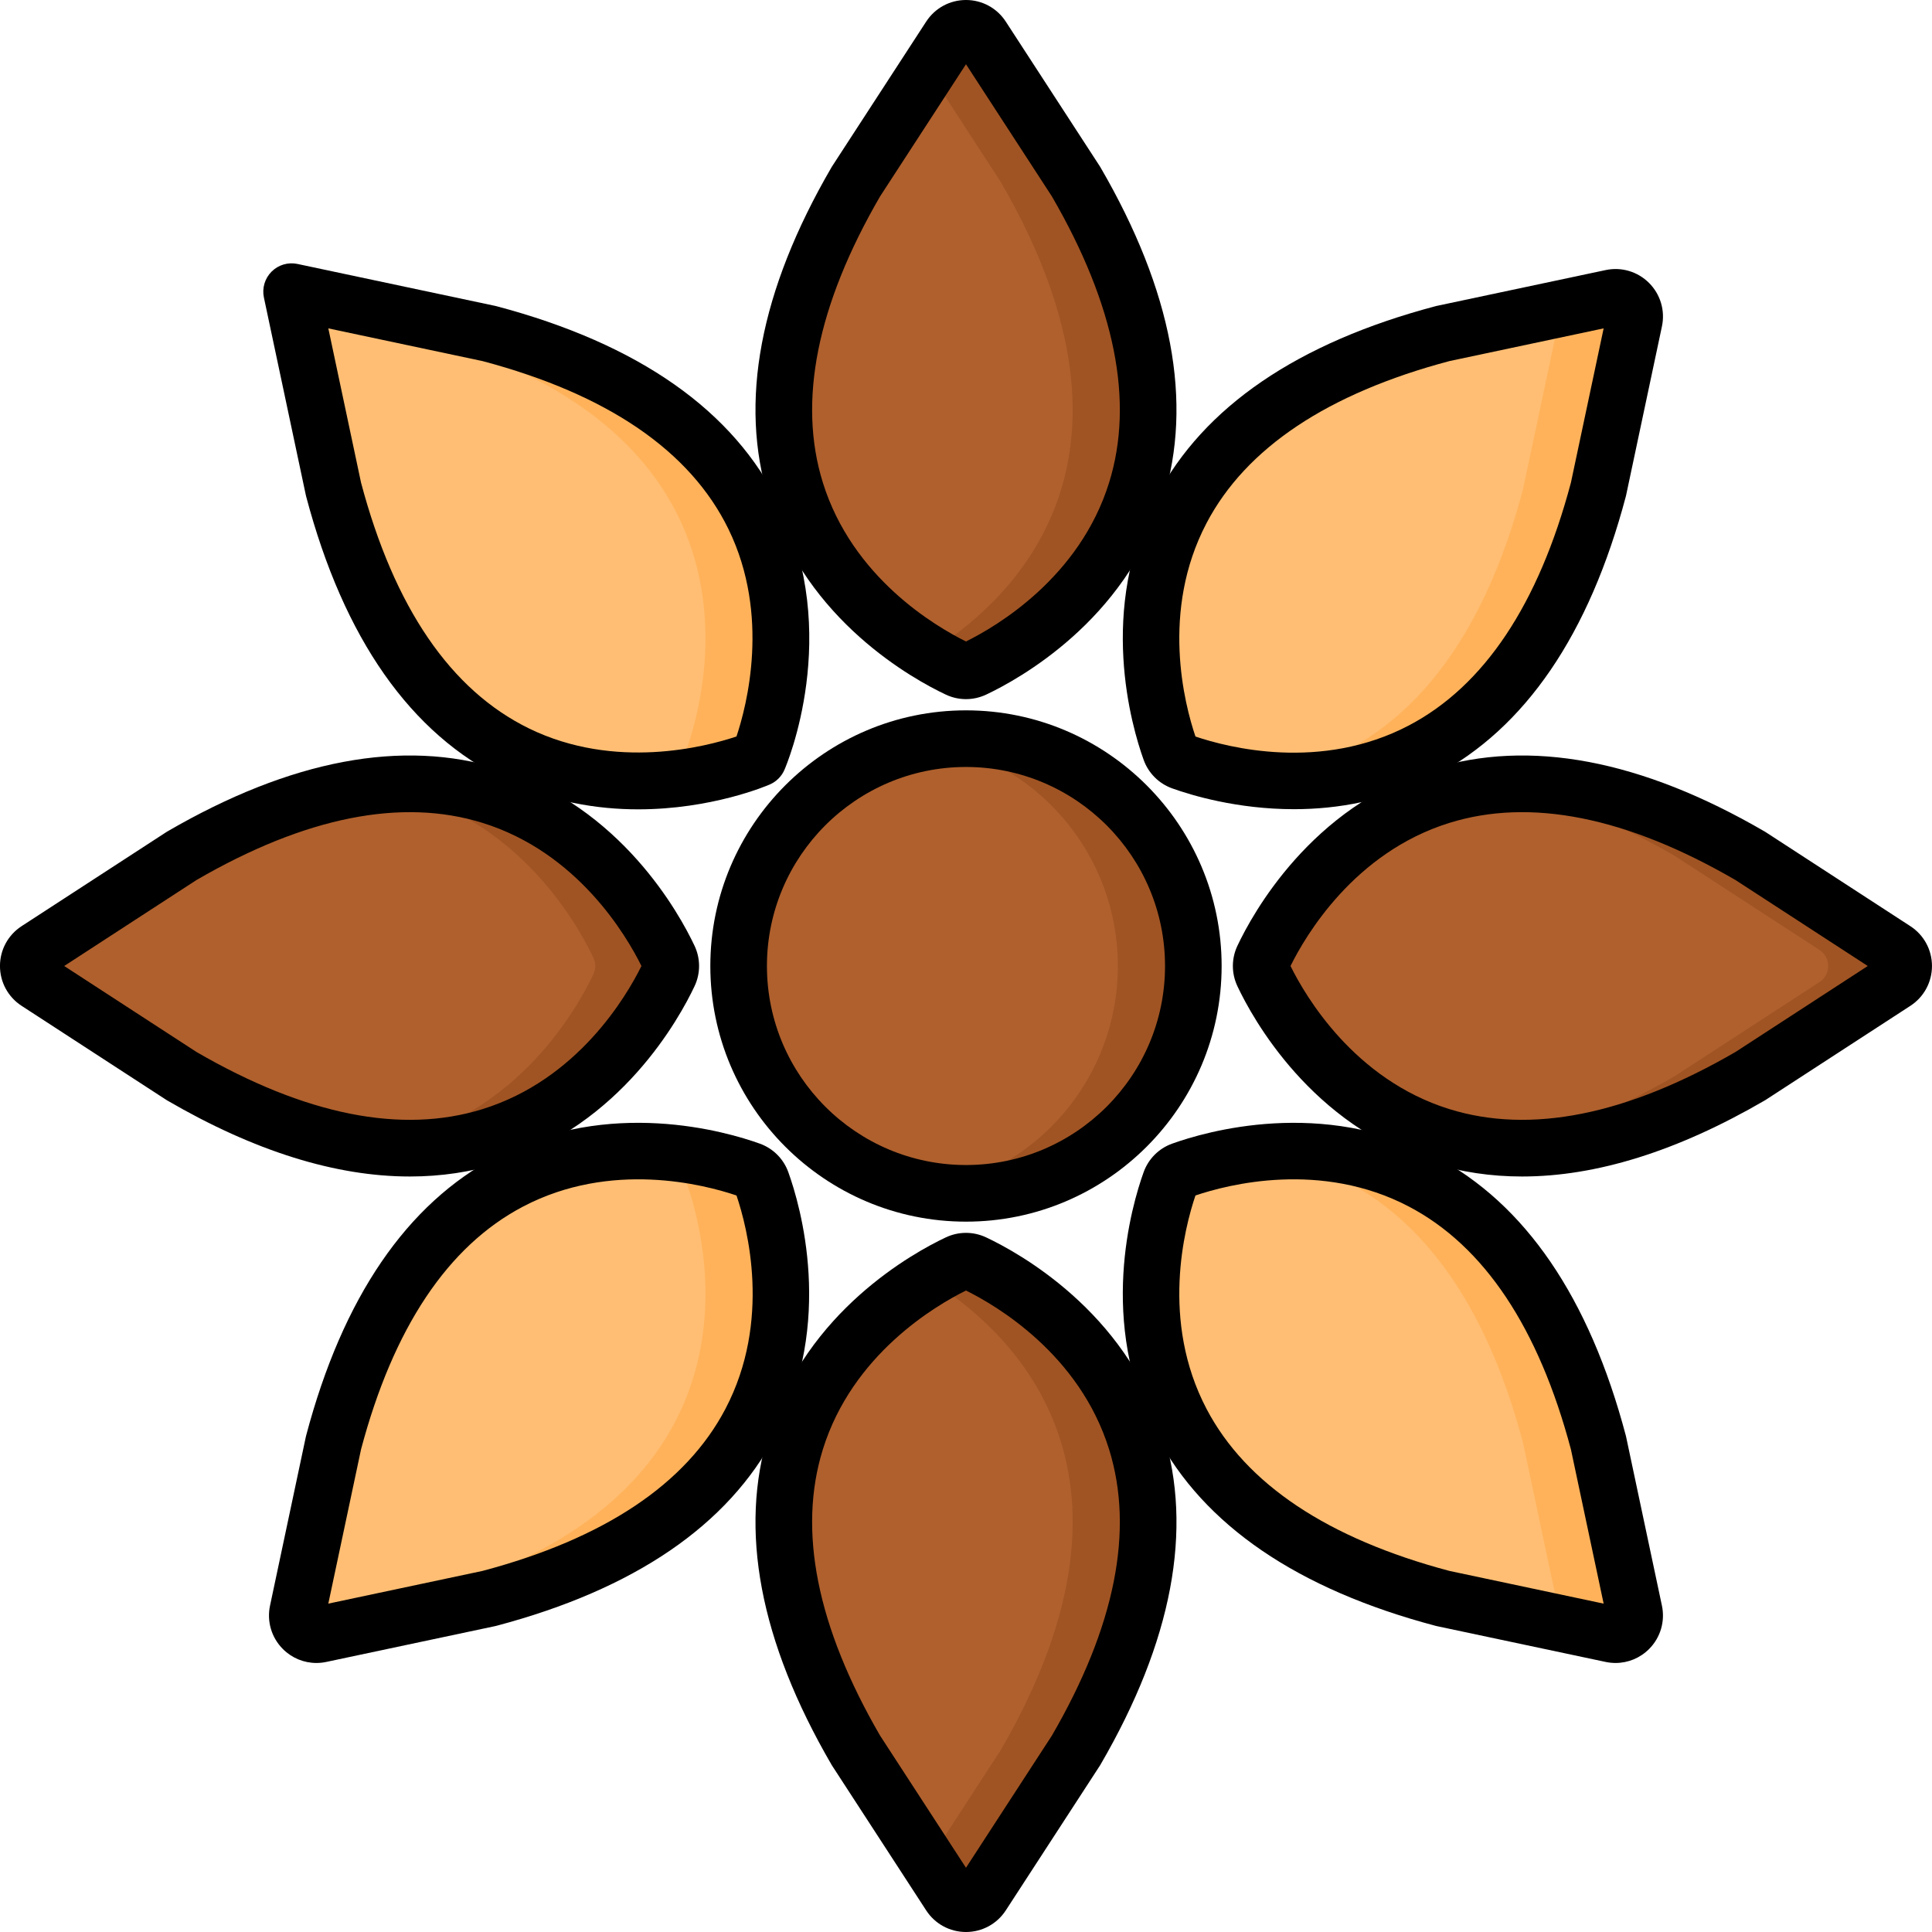 <?xml version="1.0" ?>
<!-- Uploaded to: SVG Repo, www.svgrepo.com, Generator: SVG Repo Mixer Tools -->
<svg width="800px" height="800px" viewBox="0 0 512 512" baseProfile="tiny" overflow="visible" version="1.1" xml:space="preserve" xmlns="http://www.w3.org/2000/svg" xmlns:xlink="http://www.w3.org/1999/xlink">
<g id="Layer_1"/>
<g id="Layer_2"/>
<g id="Layer_3">
<g>
<g>
<path d="M285.165,48.13L260.259,9.815c-2.004-3.083-6.514-3.083-8.517,0L226.835,48.13     c-50.709,87.217,14.12,123.085,27.014,129.16c1.366,0.643,2.935,0.643,4.301,0C271.045,171.215,335.874,135.346,285.165,48.13z" fill="#AF602D"/>
<path d="M129.63,88.392L77.28,77.288l11.104,52.347c28.554,107.867,112.631,71.382,112.631,71.382     S237.501,116.945,129.63,88.392z" fill="#FFBE73"/>
<path d="M48.121,226.837L9.814,251.735c-3.085,2.005-3.085,6.525,0,8.53l38.307,24.898     c87.208,50.7,123.08-14.101,129.163-27.008c0.645-1.369,0.645-2.943,0-4.312C171.201,240.937,135.329,176.137,48.121,226.837z" fill="#AF602D"/>
<path d="M88.385,382.365l-9.481,44.694c-0.764,3.599,2.427,6.794,6.023,6.031l44.703-9.482     c97.522-25.814,77.058-97.005,72.233-110.427c-0.511-1.423-1.623-2.534-3.045-3.045     C185.4,305.312,114.201,284.843,88.385,382.365z" fill="#FFBE73"/>
<path d="M226.835,463.87l24.906,38.315c2.004,3.083,6.514,3.083,8.517,0l24.906-38.315     c50.709-87.217-14.12-123.085-27.014-129.16c-1.366-0.643-2.935-0.643-4.301,0C240.955,340.785,176.126,376.654,226.835,463.87z" fill="#AF602D"/>
<path d="M382.37,423.608l44.703,9.482c3.596,0.763,6.787-2.432,6.023-6.031l-9.481-44.694     c-25.816-97.522-97.015-77.053-110.434-72.23c-1.422,0.511-2.533,1.623-3.045,3.045     C305.313,326.603,284.848,397.794,382.37,423.608z" fill="#FFBE73"/>
<path d="M463.879,285.163l38.307-24.898c3.085-2.005,3.085-6.525,0-8.53l-38.307-24.898     c-87.208-50.7-123.08,14.101-129.163,27.008c-0.645,1.369-0.645,2.943,0,4.312C340.799,271.063,376.671,335.863,463.879,285.163z     " fill="#AF602D"/>
<path d="M423.615,129.635l9.481-44.694c0.764-3.599-2.427-6.794-6.023-6.031l-44.703,9.482     c-97.522,25.814-77.058,97.005-72.233,110.427c0.511,1.423,1.623,2.534,3.044,3.045     C326.6,206.688,397.799,227.157,423.615,129.635z" fill="#FFBE73"/>
<ellipse cx="256" cy="256" fill="#AF602D" rx="60.25" ry="60.247"/>
</g>
<path d="M285.165,48.13L260.259,9.815c-2.004-3.082-6.514-3.082-8.517,0L246,18.647l19.165,29.483    c43.725,75.204,1.55,112.226-19.164,124.894c3.309,2.024,6.073,3.429,7.85,4.266c1.366,0.643,2.935,0.643,4.301,0    C271.045,171.215,335.874,135.346,285.165,48.13z" fill="#A05423"/>
<path d="M129.63,88.392L77.28,77.288l0.942,4.442l31.407,6.662c107.871,28.553,71.386,112.626,71.386,112.626    s-8.828,3.825-21.727,5.335c22.878,2.836,41.727-5.335,41.727-5.335S237.501,116.945,129.63,88.392z" fill="#FFB25A"/>
<path d="M177.284,253.844c-4.745-10.067-27.614-51.7-78.828-45.478c37.301,4.892,54.752,36.829,58.828,45.478    c0.645,1.369,0.645,2.943,0,4.311c-4.076,8.648-21.527,40.586-58.828,45.478c51.214,6.222,74.083-35.41,78.828-45.478    C177.929,256.787,177.929,255.213,177.284,253.844z" fill="#A05423"/>
<path d="M201.863,313.181c-0.511-1.423-1.623-2.534-3.045-3.045c-5.604-2.014-21.287-6.751-39.53-4.49    c9.082,1.063,16.146,3.273,19.53,4.49c1.422,0.511,2.533,1.622,3.045,3.045c4.824,13.422,25.289,84.614-72.233,110.427    l-30.445,6.458c0.895,2.14,3.216,3.56,5.743,3.024l44.703-9.482C227.152,397.794,206.687,326.603,201.863,313.181z" fill="#FFB25A"/>
<path d="M258.15,334.71c-1.366-0.643-2.935-0.643-4.301,0c-1.776,0.837-4.541,2.243-7.85,4.266    c20.715,12.668,62.889,49.691,19.165,124.894L246,493.353l5.741,8.833c2.004,3.082,6.514,3.082,8.517,0l24.906-38.315    C335.874,376.654,271.045,340.785,258.15,334.71z" fill="#A05423"/>
<path d="M433.096,427.059l-9.481-44.694c-19.304-72.923-63.981-79.87-90.903-76.72    c25.443,3.154,55.868,19.924,70.903,76.72l9.481,44.694c0.227,1.07,0.098,2.101-0.281,3.007l14.257,3.024    C430.67,433.853,433.86,430.658,433.096,427.059z" fill="#FFB25A"/>
<path d="M502.186,251.735l-38.307-24.898c-28.779-16.731-51.963-20.879-70.335-18.47    c14.447,1.755,31.147,7.315,50.335,18.47l38.307,24.898c3.085,2.005,3.085,6.525,0,8.53l-38.307,24.898    c-19.188,11.155-35.888,16.715-50.335,18.47c18.372,2.409,41.557-1.739,70.335-18.47l38.307-24.898    C505.271,258.26,505.271,253.74,502.186,251.735z" fill="#A05423"/>
<path d="M427.073,78.91l-14.257,3.024c0.379,0.905,0.508,1.936,0.281,3.007l-9.481,44.694    c-15.035,56.796-45.461,73.566-70.903,76.72c26.922,3.151,71.599-3.797,90.903-76.72l9.481-44.694    C433.86,81.342,430.67,78.147,427.073,78.91z" fill="#FFB25A"/>
<path d="M256,195.753c-3.409,0-6.746,0.297-10,0.842c28.513,4.765,50.25,29.54,50.25,59.406    s-21.737,54.64-50.25,59.406c3.254,0.544,6.591,0.842,10,0.842c33.275,0,60.25-26.974,60.25-60.247S289.275,195.753,256,195.753z" fill="#A05423"/>
</g>
</g>
<g id="Layer_4"/>
<g id="Layer_5"/>
<g id="Layer_6"/>
<g id="Layer_7"/>
<g id="Layer_8"/>
<g id="Layer_9"/>
<g id="Layer_10"/>
<g id="Layer_11"/>
<g id="Layer_12"/>
<g id="Layer_13"/>
<g id="Layer_14"/>
<g id="Layer_15"/>
<g id="Layer_16"/>
<g id="Layer_17"/>
<g id="Layer_18"/>
<g id="Layer_19"/>
<g id="Layer_20"/>
<g id="Layer_21"/>
<g id="Layer_22"/>
<g id="Layer_23"/>
<g id="Layer_24"/>
<g id="Layer_25"/>
<g id="Layer_26"/>
<g id="Layer_27"/>
<g id="Layer_28"/>
<g id="Layer_29"/>
<g id="Layer_30"/>
<g id="Layer_31"/>
<g id="Layer_32"/>
<g id="Layer_33"/>
<g id="Layer_34"/>
<g id="Layer_35"/>
<g id="Layer_36"/>
<g id="Layer_37"/>
<g id="Layer_38"/>
<g id="Layer_39"/>
<g id="Layer_40"/>
<g id="Layer_41"/>
<g id="Layer_42"/>
<g id="Layer_43"/>
<g id="Layer_44"/>
<g id="Layer_45"/>
<g id="Layer_46"/>
<g id="Layer_47"/>
<g id="Layer_48"/>
<g id="Layer_49"/>
<g id="Layer_50">
<g>
<g>
<path d="M255.994,185.278c-1.823,0-3.645-0.4-5.342-1.199c-8.472-3.992-36.882-19.513-46.905-51.712     c-7.999-25.696-2.414-55.307,16.601-88.01c0.062-0.108,0.127-0.214,0.195-0.318l24.906-38.315C247.779,2.14,251.721,0,255.995,0     s8.216,2.14,10.546,5.724l24.906,38.315c0.068,0.105,0.133,0.21,0.195,0.318c19.015,32.703,24.6,62.314,16.601,88.01     c-10.023,32.199-38.433,47.72-46.902,51.711C259.641,184.878,257.817,185.278,255.994,185.278z M233.22,52.062     c-16.74,28.853-21.837,54.369-15.152,75.843c7.836,25.172,29.814,38.084,37.927,42.091c8.108-4.005,30.09-16.916,37.927-42.091     c6.685-21.475,1.587-46.991-15.152-75.843l-22.774-35.037L233.22,52.062z"/>
</g>
<g>
<path d="M169.136,214.483c-10.807,0-23.099-1.926-35.339-7.861c-24.967-12.107-42.687-37.362-52.667-75.067     c-0.032-0.12-0.061-0.241-0.086-0.363L69.938,78.846c-0.527-2.484,0.238-5.067,2.033-6.862c1.794-1.797,4.375-2.563,6.859-2.035     l52.349,11.104c0.122,0.025,0.243,0.055,0.363,0.086c37.719,9.985,62.98,27.712,75.081,52.693     c16.541,34.146,1.897,68.718,1.266,70.173c-0.757,1.746-2.15,3.139-3.895,3.896C203.061,208.307,188.482,214.483,169.136,214.483     z M95.677,127.892c8.798,33.113,23.776,55.033,44.523,65.158c22.825,11.139,46.855,4.843,54.975,2.126     c2.71-8.1,9.01-32.121-2.117-54.94c-10.121-20.757-32.046-35.742-65.173-44.543l-40.877-8.671L95.677,127.892z"/>
</g>
<g>
<path d="M108.621,311.785c-19.696,0-41.215-6.729-64.274-20.135c-0.107-0.063-0.213-0.128-0.317-0.195L5.722,266.556     c-3.586-2.33-5.727-6.276-5.728-10.555s2.14-8.226,5.726-10.557l38.309-24.899c0.104-0.068,0.21-0.133,0.317-0.195     c32.71-19.017,62.326-24.602,88.025-16.594c32.183,10.026,47.701,38.423,51.69,46.888c1.604,3.404,1.604,7.308,0,10.711     c-3.989,8.465-19.507,36.863-51.69,46.888C124.79,310.606,116.864,311.785,108.621,311.785z M52.043,278.769     c28.862,16.744,54.387,21.84,75.869,15.148c25.164-7.839,38.072-29.81,42.079-37.917c-4.006-8.107-16.915-30.078-42.079-37.917     c-21.481-6.691-47.006-1.596-75.869,15.148L17.013,256L52.043,278.769z"/>
</g>
<g>
<path d="M83.85,440.706c-3.298,0-6.487-1.298-8.877-3.689c-3.023-3.026-4.299-7.33-3.412-11.515l9.482-44.694     c0.026-0.122,0.055-0.243,0.086-0.363c9.68-36.568,26.668-61.454,50.492-73.968c29.855-15.68,60.918-6.569,69.728-3.403     c3.536,1.271,6.294,4.03,7.566,7.569c3.165,8.804,12.275,39.855-3.39,69.703c-12.51,23.837-37.401,40.832-73.983,50.516     c-0.12,0.031-0.241,0.061-0.363,0.086l-44.703,9.482C85.602,440.615,84.722,440.706,83.85,440.706z M95.677,384.107l-8.67,40.871     l40.878-8.672c32.251-8.569,53.904-23.014,64.36-42.936c12.246-23.334,5.837-47.99,2.937-56.555     c-8.569-2.902-33.242-9.315-56.587,2.948C118.681,330.223,104.243,351.869,95.677,384.107z"/>
</g>
<g>
<path d="M255.995,512c-4.273,0-8.216-2.14-10.546-5.724l-24.906-38.315c-0.068-0.105-0.133-0.21-0.195-0.318     c-19.015-32.703-24.6-62.314-16.601-88.01c10.023-32.199,38.433-47.72,46.902-51.711c3.398-1.6,7.292-1.601,10.689-0.001     c8.472,3.992,36.882,19.513,46.905,51.712c7.999,25.696,2.414,55.307-16.601,88.01c-0.062,0.108-0.127,0.214-0.195,0.318     l-24.906,38.315C264.21,509.86,260.268,512,255.995,512z M233.22,459.938l22.774,35.037l22.774-35.037     c16.74-28.853,21.837-54.369,15.152-75.843c-7.836-25.172-29.814-38.084-37.927-42.091c-8.108,4.005-30.09,16.916-37.927,42.091     C211.383,405.569,216.48,431.085,233.22,459.938z"/>
</g>
<g>
<path d="M428.14,440.706c-0.873,0-1.752-0.091-2.628-0.276l-44.702-9.482c-0.122-0.025-0.243-0.055-0.363-0.086     c-36.582-9.684-61.473-26.679-73.983-50.516c-15.665-29.848-6.555-60.899-3.39-69.704c1.271-3.538,4.03-6.297,7.566-7.568     c8.81-3.166,39.874-12.278,69.728,3.403c23.824,12.514,40.812,37.4,50.492,73.968c0.032,0.12,0.061,0.241,0.086,0.363     l9.481,44.694c0.888,4.184-0.387,8.49-3.411,11.514C434.627,439.408,431.437,440.706,428.14,440.706z M384.105,416.307     l40.877,8.671l-8.67-40.87c-8.566-32.237-23.004-53.884-42.917-64.344c-23.345-12.266-48.018-5.851-56.587-2.948     c-2.901,8.565-9.309,33.222,2.937,56.555C330.201,393.292,351.853,407.738,384.105,416.307z"/>
</g>
<g>
<path d="M403.368,311.785c-8.245,0-16.167-1.178-23.751-3.541c-32.183-10.026-47.701-38.423-51.69-46.888     c-1.604-3.404-1.604-7.308,0-10.711c3.989-8.465,19.507-36.863,51.69-46.888c25.701-8.007,55.315-2.423,88.025,16.594     c0.107,0.063,0.213,0.128,0.317,0.195l38.307,24.899c3.586,2.33,5.727,6.276,5.728,10.555s-2.14,8.226-5.726,10.557     l-38.309,24.899c-0.104,0.068-0.21,0.133-0.317,0.195C444.585,305.055,423.062,311.785,403.368,311.785z M341.999,256     c4.006,8.107,16.915,30.078,42.079,37.917c21.48,6.69,47.006,1.596,75.869-15.148L494.977,256l-35.031-22.769     c-28.863-16.745-54.387-21.843-75.869-15.148C358.913,225.922,346.005,247.893,341.999,256z M463.874,285.163h0.01H463.874z"/>
</g>
<g>
<path d="M342.904,214.443c-15.07,0-27.259-3.718-32.264-5.517c-3.536-1.271-6.294-4.03-7.566-7.569     c-3.165-8.804-12.275-39.855,3.39-69.703c12.51-23.837,37.401-40.832,73.983-50.516c0.12-0.031,0.241-0.061,0.363-0.086     l44.703-9.482c4.185-0.887,8.482,0.391,11.504,3.413c3.023,3.026,4.299,7.33,3.412,11.515l-9.482,44.694     c-0.026,0.122-0.055,0.243-0.086,0.363c-9.68,36.568-26.668,61.454-50.492,73.968     C367.476,212.295,354.358,214.443,342.904,214.443z M316.808,195.185c8.57,2.904,33.243,9.317,56.587-2.948     c19.913-10.459,34.352-32.106,42.917-64.344l8.67-40.871l-40.878,8.672c-32.251,8.569-53.904,23.014-64.36,42.936     C307.499,161.964,313.907,186.62,316.808,195.185z M423.61,129.635h0.01H423.61z"/>
</g>
<g>
<path d="M255.995,323.75c-37.357,0-67.75-30.392-67.75-67.75s30.393-67.75,67.75-67.75s67.75,30.392,67.75,67.75     S293.352,323.75,255.995,323.75z M255.995,203.256c-29.086,0-52.75,23.661-52.75,52.744s23.664,52.744,52.75,52.744     s52.75-23.661,52.75-52.744S285.081,203.256,255.995,203.256z"/>
</g>
</g>
</g>
</svg>